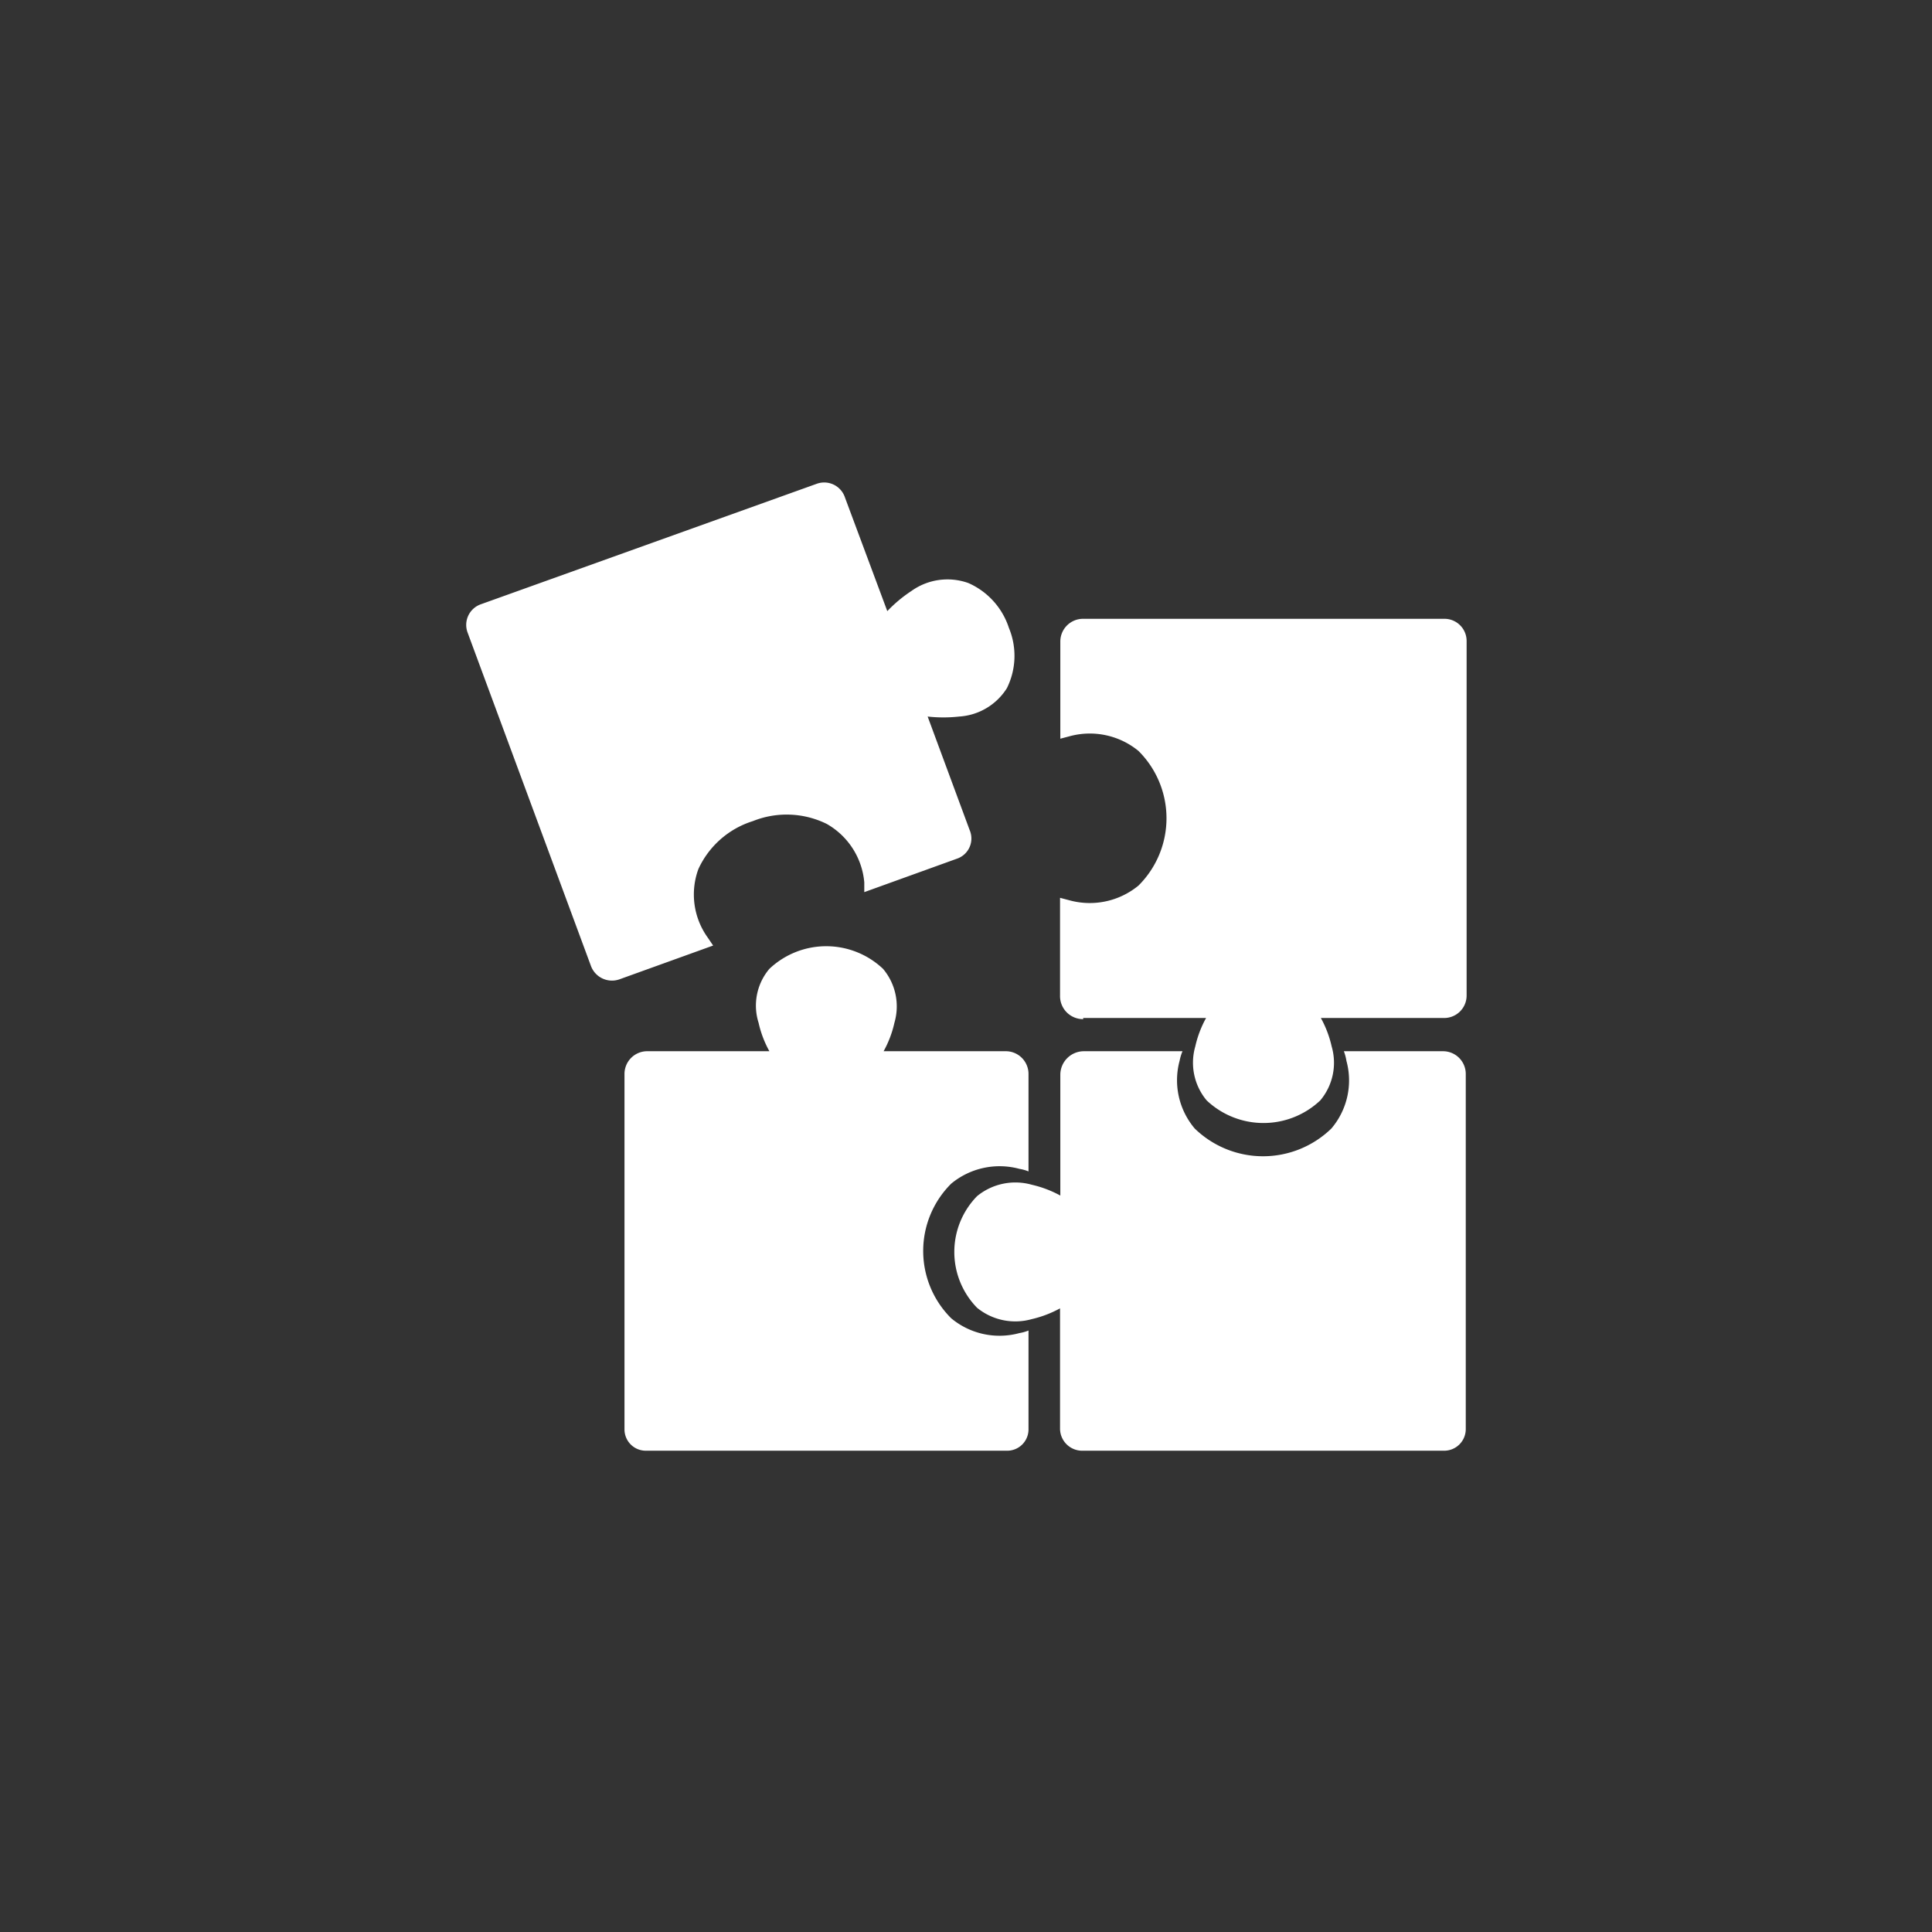 <svg id="Layer_1" data-name="Layer 1" xmlns="http://www.w3.org/2000/svg" viewBox="0 0 68 68"><rect x="0" y="0" width="68" height="68" fill="#333333" stroke="none"/><defs><style>.cls-1{fill:#fff;}</style></defs><title>icon-meine-neo</title><path class="cls-1" d="M24.91,33a2.6,2.6,0,0,1-.33-2.41A3.14,3.14,0,0,1,26.5,28.9a3.19,3.19,0,0,1,2.6.1,2.63,2.63,0,0,1,1.32,2.06c0,0.11,0,.19,0,0.34l3.27-1.18a0.75,0.75,0,0,0,.44-1l-1.48-4a5,5,0,0,0,1.11,0,2.14,2.14,0,0,0,1.68-1,2.56,2.56,0,0,0,.07-2.12,2.6,2.6,0,0,0-1.43-1.58,2.18,2.18,0,0,0-2,.28,4.83,4.83,0,0,0-.85.71l-1.49-4a0.77,0.77,0,0,0-1-.48L16.92,21.27a0.77,0.77,0,0,0-.46,1L20.8,34a0.79,0.79,0,0,0,1,.47l3.3-1.19Zm13.21,2.83h4.33a3.78,3.78,0,0,0-.38,1,2.07,2.07,0,0,0,.4,1.9,2.91,2.91,0,0,0,4,0,2.06,2.06,0,0,0,.4-1.9,3.79,3.79,0,0,0-.38-1h4.34a0.79,0.79,0,0,0,.79-0.79V22.56a0.78,0.78,0,0,0-.79-0.78H38.13a0.8,0.8,0,0,0-.81.78V26l0.34-.09a2.7,2.7,0,0,1,2.41.52,3.34,3.34,0,0,1,0,4.74,2.7,2.7,0,0,1-2.42.52l-0.34-.09v3.44A0.81,0.81,0,0,0,38.13,35.87ZM50.81,37H47.3a1.73,1.73,0,0,1,.09.34,2.61,2.61,0,0,1-.53,2.38,3.45,3.45,0,0,1-4.81,0,2.63,2.63,0,0,1-.53-2.39A1.67,1.67,0,0,1,41.62,37H38.13a0.83,0.83,0,0,0-.81.81v4.27a3.9,3.9,0,0,0-1-.38,2.13,2.13,0,0,0-1.93.4,2.81,2.81,0,0,0,0,3.93,2.13,2.13,0,0,0,1.92.4,3.93,3.93,0,0,0,1-.38V50.3a0.78,0.78,0,0,0,.81.76H50.81a0.76,0.76,0,0,0,.78-0.76V37.79A0.8,0.8,0,0,0,50.81,37ZM33.48,46.4a3.34,3.34,0,0,1,0-4.74,2.67,2.67,0,0,1,2.4-.52,1.5,1.5,0,0,1,.32.09V37.79A0.8,0.8,0,0,0,35.43,37H31.1a3.72,3.72,0,0,0,.38-1,2.05,2.05,0,0,0-.4-1.9,2.91,2.91,0,0,0-4,0A2,2,0,0,0,26.7,36a3.73,3.73,0,0,0,.38,1H22.75a0.8,0.8,0,0,0-.77.81V50.3a0.75,0.75,0,0,0,.77.76H35.43a0.75,0.75,0,0,0,.77-0.76V46.83a1.47,1.47,0,0,1-.32.09A2.66,2.66,0,0,1,33.48,46.4Z"/></svg>